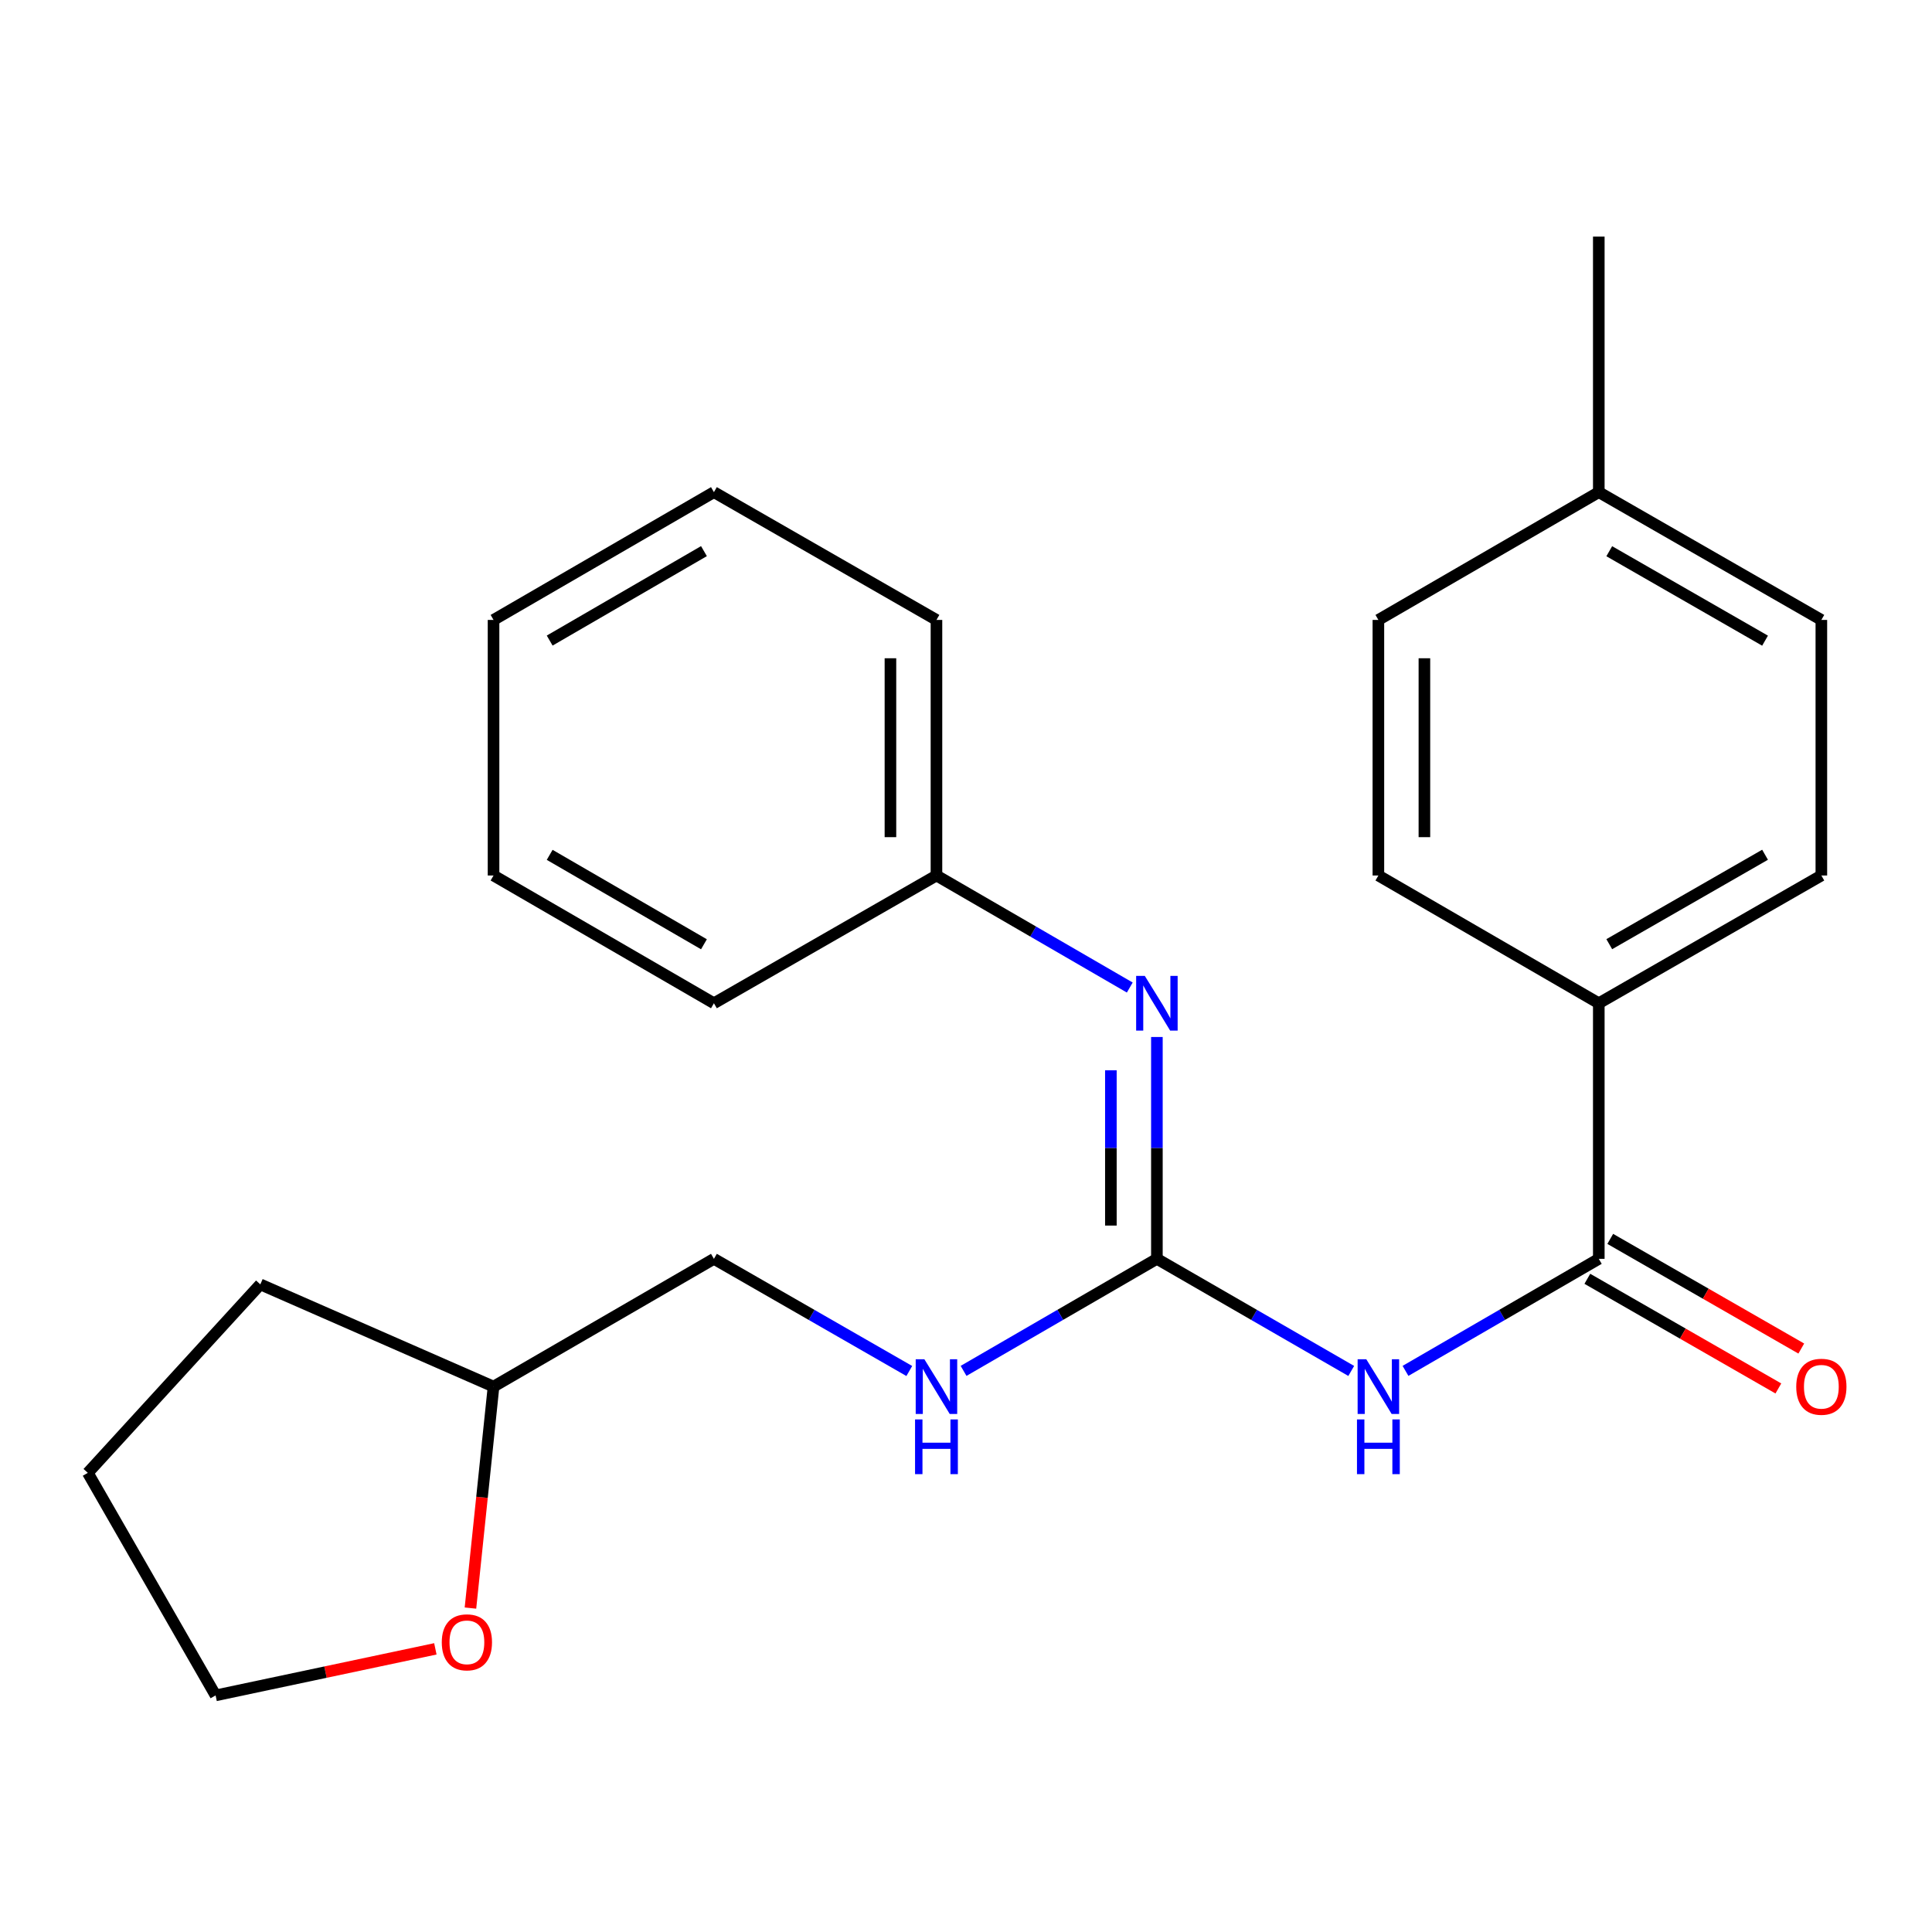 <?xml version='1.0' encoding='iso-8859-1'?>
<svg version='1.1' baseProfile='full'
              xmlns='http://www.w3.org/2000/svg'
                      xmlns:rdkit='http://www.rdkit.org/xml'
                      xmlns:xlink='http://www.w3.org/1999/xlink'
                  xml:space='preserve'
width='1000px' height='1000px' viewBox='0 0 1000 1000'>
<!-- END OF HEADER -->
<rect style='opacity:1.0;fill:#FFFFFF;stroke:none' width='1000' height='1000' x='0' y='0'> </rect>
<path class='bond-0' d='M 699.399,709.598 L 649.103,680.587' style='fill:none;fill-rule:evenodd;stroke:#0000FF;stroke-width:6px;stroke-linecap:butt;stroke-linejoin:miter;stroke-opacity:1' />
<path class='bond-0' d='M 649.103,680.587 L 598.807,651.575' style='fill:none;fill-rule:evenodd;stroke:#000000;stroke-width:6px;stroke-linecap:butt;stroke-linejoin:miter;stroke-opacity:1' />
<path class='bond-1' d='M 727.485,709.566 L 777.509,680.57' style='fill:none;fill-rule:evenodd;stroke:#0000FF;stroke-width:6px;stroke-linecap:butt;stroke-linejoin:miter;stroke-opacity:1' />
<path class='bond-1' d='M 777.509,680.57 L 827.533,651.575' style='fill:none;fill-rule:evenodd;stroke:#000000;stroke-width:6px;stroke-linecap:butt;stroke-linejoin:miter;stroke-opacity:1' />
<path class='bond-2' d='M 598.807,651.575 L 598.807,594.162' style='fill:none;fill-rule:evenodd;stroke:#000000;stroke-width:6px;stroke-linecap:butt;stroke-linejoin:miter;stroke-opacity:1' />
<path class='bond-2' d='M 598.807,594.162 L 598.807,536.748' style='fill:none;fill-rule:evenodd;stroke:#0000FF;stroke-width:6px;stroke-linecap:butt;stroke-linejoin:miter;stroke-opacity:1' />
<path class='bond-2' d='M 574.987,634.351 L 574.987,594.162' style='fill:none;fill-rule:evenodd;stroke:#000000;stroke-width:6px;stroke-linecap:butt;stroke-linejoin:miter;stroke-opacity:1' />
<path class='bond-2' d='M 574.987,594.162 L 574.987,553.972' style='fill:none;fill-rule:evenodd;stroke:#0000FF;stroke-width:6px;stroke-linecap:butt;stroke-linejoin:miter;stroke-opacity:1' />
<path class='bond-4' d='M 598.807,651.575 L 548.777,680.571' style='fill:none;fill-rule:evenodd;stroke:#000000;stroke-width:6px;stroke-linecap:butt;stroke-linejoin:miter;stroke-opacity:1' />
<path class='bond-4' d='M 548.777,680.571 L 498.746,709.567' style='fill:none;fill-rule:evenodd;stroke:#0000FF;stroke-width:6px;stroke-linecap:butt;stroke-linejoin:miter;stroke-opacity:1' />
<path class='bond-3' d='M 827.533,651.575 L 827.533,519.281' style='fill:none;fill-rule:evenodd;stroke:#000000;stroke-width:6px;stroke-linecap:butt;stroke-linejoin:miter;stroke-opacity:1' />
<path class='bond-5' d='M 821.604,661.904 L 871.041,690.283' style='fill:none;fill-rule:evenodd;stroke:#000000;stroke-width:6px;stroke-linecap:butt;stroke-linejoin:miter;stroke-opacity:1' />
<path class='bond-5' d='M 871.041,690.283 L 920.479,718.662' style='fill:none;fill-rule:evenodd;stroke:#FF0000;stroke-width:6px;stroke-linecap:butt;stroke-linejoin:miter;stroke-opacity:1' />
<path class='bond-5' d='M 833.462,641.246 L 882.9,669.625' style='fill:none;fill-rule:evenodd;stroke:#000000;stroke-width:6px;stroke-linecap:butt;stroke-linejoin:miter;stroke-opacity:1' />
<path class='bond-5' d='M 882.9,669.625 L 932.338,698.004' style='fill:none;fill-rule:evenodd;stroke:#FF0000;stroke-width:6px;stroke-linecap:butt;stroke-linejoin:miter;stroke-opacity:1' />
<path class='bond-9' d='M 584.771,511.146 L 534.74,482.15' style='fill:none;fill-rule:evenodd;stroke:#0000FF;stroke-width:6px;stroke-linecap:butt;stroke-linejoin:miter;stroke-opacity:1' />
<path class='bond-9' d='M 534.74,482.15 L 484.709,453.154' style='fill:none;fill-rule:evenodd;stroke:#000000;stroke-width:6px;stroke-linecap:butt;stroke-linejoin:miter;stroke-opacity:1' />
<path class='bond-7' d='M 827.533,519.281 L 942.729,453.154' style='fill:none;fill-rule:evenodd;stroke:#000000;stroke-width:6px;stroke-linecap:butt;stroke-linejoin:miter;stroke-opacity:1' />
<path class='bond-7' d='M 832.954,488.704 L 913.591,442.415' style='fill:none;fill-rule:evenodd;stroke:#000000;stroke-width:6px;stroke-linecap:butt;stroke-linejoin:miter;stroke-opacity:1' />
<path class='bond-8' d='M 827.533,519.281 L 713.448,453.154' style='fill:none;fill-rule:evenodd;stroke:#000000;stroke-width:6px;stroke-linecap:butt;stroke-linejoin:miter;stroke-opacity:1' />
<path class='bond-10' d='M 470.649,709.63 L 420.088,680.602' style='fill:none;fill-rule:evenodd;stroke:#0000FF;stroke-width:6px;stroke-linecap:butt;stroke-linejoin:miter;stroke-opacity:1' />
<path class='bond-10' d='M 420.088,680.602 L 369.526,651.575' style='fill:none;fill-rule:evenodd;stroke:#000000;stroke-width:6px;stroke-linecap:butt;stroke-linejoin:miter;stroke-opacity:1' />
<path class='bond-6' d='M 243.505,832.338 L 249.48,775.02' style='fill:none;fill-rule:evenodd;stroke:#FF0000;stroke-width:6px;stroke-linecap:butt;stroke-linejoin:miter;stroke-opacity:1' />
<path class='bond-6' d='M 249.48,775.02 L 255.455,717.702' style='fill:none;fill-rule:evenodd;stroke:#000000;stroke-width:6px;stroke-linecap:butt;stroke-linejoin:miter;stroke-opacity:1' />
<path class='bond-15' d='M 225.342,853.44 L 168.468,865.487' style='fill:none;fill-rule:evenodd;stroke:#FF0000;stroke-width:6px;stroke-linecap:butt;stroke-linejoin:miter;stroke-opacity:1' />
<path class='bond-15' d='M 168.468,865.487 L 111.595,877.535' style='fill:none;fill-rule:evenodd;stroke:#000000;stroke-width:6px;stroke-linecap:butt;stroke-linejoin:miter;stroke-opacity:1' />
<path class='bond-12' d='M 942.729,453.154 L 942.729,320.873' style='fill:none;fill-rule:evenodd;stroke:#000000;stroke-width:6px;stroke-linecap:butt;stroke-linejoin:miter;stroke-opacity:1' />
<path class='bond-13' d='M 713.448,453.154 L 713.448,320.873' style='fill:none;fill-rule:evenodd;stroke:#000000;stroke-width:6px;stroke-linecap:butt;stroke-linejoin:miter;stroke-opacity:1' />
<path class='bond-13' d='M 737.268,433.312 L 737.268,340.715' style='fill:none;fill-rule:evenodd;stroke:#000000;stroke-width:6px;stroke-linecap:butt;stroke-linejoin:miter;stroke-opacity:1' />
<path class='bond-16' d='M 484.709,453.154 L 484.709,320.873' style='fill:none;fill-rule:evenodd;stroke:#000000;stroke-width:6px;stroke-linecap:butt;stroke-linejoin:miter;stroke-opacity:1' />
<path class='bond-16' d='M 460.889,433.312 L 460.889,340.715' style='fill:none;fill-rule:evenodd;stroke:#000000;stroke-width:6px;stroke-linecap:butt;stroke-linejoin:miter;stroke-opacity:1' />
<path class='bond-17' d='M 484.709,453.154 L 369.526,519.281' style='fill:none;fill-rule:evenodd;stroke:#000000;stroke-width:6px;stroke-linecap:butt;stroke-linejoin:miter;stroke-opacity:1' />
<path class='bond-11' d='M 369.526,651.575 L 255.455,717.702' style='fill:none;fill-rule:evenodd;stroke:#000000;stroke-width:6px;stroke-linecap:butt;stroke-linejoin:miter;stroke-opacity:1' />
<path class='bond-19' d='M 255.455,717.702 L 134.74,664.795' style='fill:none;fill-rule:evenodd;stroke:#000000;stroke-width:6px;stroke-linecap:butt;stroke-linejoin:miter;stroke-opacity:1' />
<path class='bond-24' d='M 942.729,320.873 L 827.533,254.733' style='fill:none;fill-rule:evenodd;stroke:#000000;stroke-width:6px;stroke-linecap:butt;stroke-linejoin:miter;stroke-opacity:1' />
<path class='bond-24' d='M 913.589,331.61 L 832.952,285.311' style='fill:none;fill-rule:evenodd;stroke:#000000;stroke-width:6px;stroke-linecap:butt;stroke-linejoin:miter;stroke-opacity:1' />
<path class='bond-14' d='M 713.448,320.873 L 827.533,254.733' style='fill:none;fill-rule:evenodd;stroke:#000000;stroke-width:6px;stroke-linecap:butt;stroke-linejoin:miter;stroke-opacity:1' />
<path class='bond-18' d='M 827.533,254.733 L 827.533,122.465' style='fill:none;fill-rule:evenodd;stroke:#000000;stroke-width:6px;stroke-linecap:butt;stroke-linejoin:miter;stroke-opacity:1' />
<path class='bond-25' d='M 111.595,877.535 L 45.455,762.351' style='fill:none;fill-rule:evenodd;stroke:#000000;stroke-width:6px;stroke-linecap:butt;stroke-linejoin:miter;stroke-opacity:1' />
<path class='bond-22' d='M 484.709,320.873 L 369.526,254.733' style='fill:none;fill-rule:evenodd;stroke:#000000;stroke-width:6px;stroke-linecap:butt;stroke-linejoin:miter;stroke-opacity:1' />
<path class='bond-21' d='M 369.526,519.281 L 255.455,453.154' style='fill:none;fill-rule:evenodd;stroke:#000000;stroke-width:6px;stroke-linecap:butt;stroke-linejoin:miter;stroke-opacity:1' />
<path class='bond-21' d='M 364.362,488.754 L 284.512,442.465' style='fill:none;fill-rule:evenodd;stroke:#000000;stroke-width:6px;stroke-linecap:butt;stroke-linejoin:miter;stroke-opacity:1' />
<path class='bond-20' d='M 134.74,664.795 L 45.455,762.351' style='fill:none;fill-rule:evenodd;stroke:#000000;stroke-width:6px;stroke-linecap:butt;stroke-linejoin:miter;stroke-opacity:1' />
<path class='bond-23' d='M 255.455,453.154 L 255.455,320.873' style='fill:none;fill-rule:evenodd;stroke:#000000;stroke-width:6px;stroke-linecap:butt;stroke-linejoin:miter;stroke-opacity:1' />
<path class='bond-26' d='M 369.526,254.733 L 255.455,320.873' style='fill:none;fill-rule:evenodd;stroke:#000000;stroke-width:6px;stroke-linecap:butt;stroke-linejoin:miter;stroke-opacity:1' />
<path class='bond-26' d='M 364.364,285.261 L 284.514,331.559' style='fill:none;fill-rule:evenodd;stroke:#000000;stroke-width:6px;stroke-linecap:butt;stroke-linejoin:miter;stroke-opacity:1' />
<path  class='atom-0' d='M 707.188 703.542
L 716.468 718.542
Q 717.388 720.022, 718.868 722.702
Q 720.348 725.382, 720.428 725.542
L 720.428 703.542
L 724.188 703.542
L 724.188 731.862
L 720.308 731.862
L 710.348 715.462
Q 709.188 713.542, 707.948 711.342
Q 706.748 709.142, 706.388 708.462
L 706.388 731.862
L 702.708 731.862
L 702.708 703.542
L 707.188 703.542
' fill='#0000FF'/>
<path  class='atom-0' d='M 702.368 734.694
L 706.208 734.694
L 706.208 746.734
L 720.688 746.734
L 720.688 734.694
L 724.528 734.694
L 724.528 763.014
L 720.688 763.014
L 720.688 749.934
L 706.208 749.934
L 706.208 763.014
L 702.368 763.014
L 702.368 734.694
' fill='#0000FF'/>
<path  class='atom-3' d='M 592.547 505.121
L 601.827 520.121
Q 602.747 521.601, 604.227 524.281
Q 605.707 526.961, 605.787 527.121
L 605.787 505.121
L 609.547 505.121
L 609.547 533.441
L 605.667 533.441
L 595.707 517.041
Q 594.547 515.121, 593.307 512.921
Q 592.107 510.721, 591.747 510.041
L 591.747 533.441
L 588.067 533.441
L 588.067 505.121
L 592.547 505.121
' fill='#0000FF'/>
<path  class='atom-5' d='M 478.449 703.542
L 487.729 718.542
Q 488.649 720.022, 490.129 722.702
Q 491.609 725.382, 491.689 725.542
L 491.689 703.542
L 495.449 703.542
L 495.449 731.862
L 491.569 731.862
L 481.609 715.462
Q 480.449 713.542, 479.209 711.342
Q 478.009 709.142, 477.649 708.462
L 477.649 731.862
L 473.969 731.862
L 473.969 703.542
L 478.449 703.542
' fill='#0000FF'/>
<path  class='atom-5' d='M 473.629 734.694
L 477.469 734.694
L 477.469 746.734
L 491.949 746.734
L 491.949 734.694
L 495.789 734.694
L 495.789 763.014
L 491.949 763.014
L 491.949 749.934
L 477.469 749.934
L 477.469 763.014
L 473.629 763.014
L 473.629 734.694
' fill='#0000FF'/>
<path  class='atom-6' d='M 929.729 717.782
Q 929.729 710.982, 933.089 707.182
Q 936.449 703.382, 942.729 703.382
Q 949.009 703.382, 952.369 707.182
Q 955.729 710.982, 955.729 717.782
Q 955.729 724.662, 952.329 728.582
Q 948.929 732.462, 942.729 732.462
Q 936.489 732.462, 933.089 728.582
Q 929.729 724.702, 929.729 717.782
M 942.729 729.262
Q 947.049 729.262, 949.369 726.382
Q 951.729 723.462, 951.729 717.782
Q 951.729 712.222, 949.369 709.422
Q 947.049 706.582, 942.729 706.582
Q 938.409 706.582, 936.049 709.382
Q 933.729 712.182, 933.729 717.782
Q 933.729 723.502, 936.049 726.382
Q 938.409 729.262, 942.729 729.262
' fill='#FF0000'/>
<path  class='atom-7' d='M 228.666 850.063
Q 228.666 843.263, 232.026 839.463
Q 235.386 835.663, 241.666 835.663
Q 247.946 835.663, 251.306 839.463
Q 254.666 843.263, 254.666 850.063
Q 254.666 856.943, 251.266 860.863
Q 247.866 864.743, 241.666 864.743
Q 235.426 864.743, 232.026 860.863
Q 228.666 856.983, 228.666 850.063
M 241.666 861.543
Q 245.986 861.543, 248.306 858.663
Q 250.666 855.743, 250.666 850.063
Q 250.666 844.503, 248.306 841.703
Q 245.986 838.863, 241.666 838.863
Q 237.346 838.863, 234.986 841.663
Q 232.666 844.463, 232.666 850.063
Q 232.666 855.783, 234.986 858.663
Q 237.346 861.543, 241.666 861.543
' fill='#FF0000'/>
</svg>
